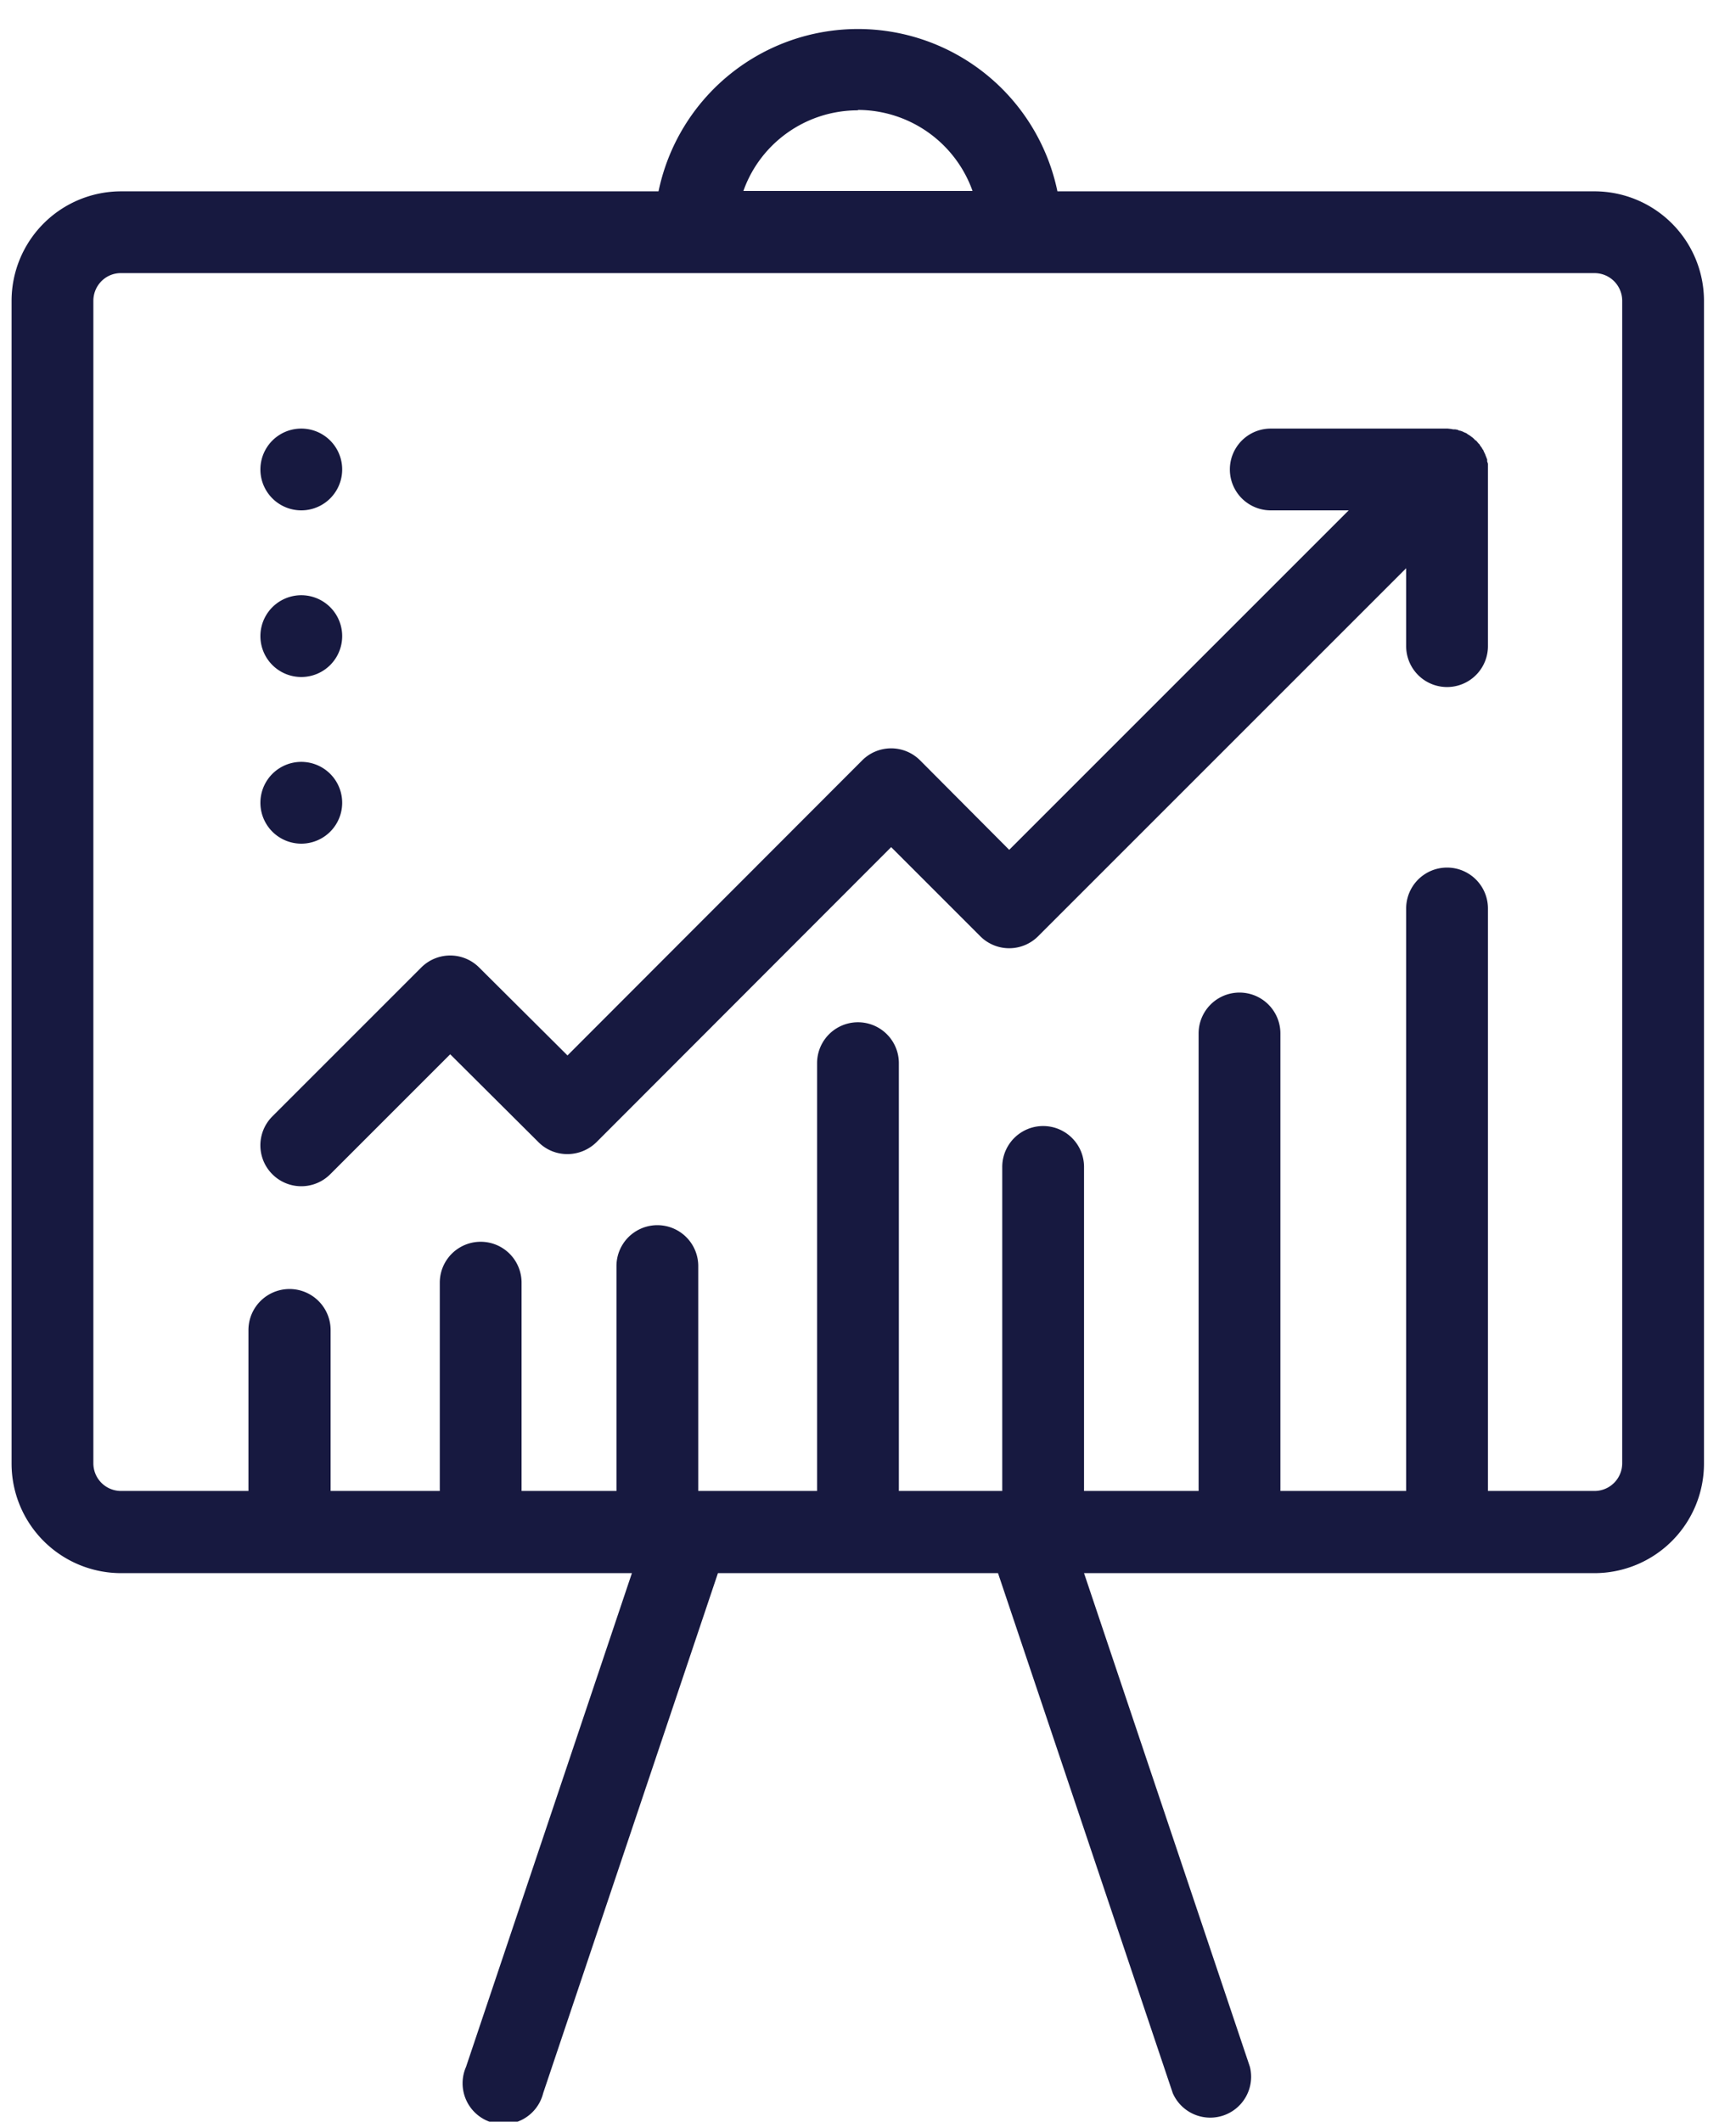 <svg xmlns="http://www.w3.org/2000/svg" xmlns:xlink="http://www.w3.org/1999/xlink" width="45" height="55" viewBox="0 0 45 55"><defs><path id="pal9a" d="M1164.34 2340.96a2.84 2.84 0 0 1 2.83 2.83v30.15a2.84 2.84 0 0 1-2.84 2.84h-13.23l4.3 12.8a1.06 1.06 0 0 1-2 .68l-4.53-13.48h-7.26l-4.53 13.48a1.06 1.06 0 1 1-2-.68l4.3-12.8h-13.24a2.84 2.84 0 0 1-2.84-2.84v-30.14a2.84 2.84 0 0 1 2.84-2.84h13.93a5.28 5.28 0 0 1 10.34 0zm-19.1-2.1c-1.37 0-2.54.87-2.97 2.09h5.94a3.16 3.16 0 0 0-2.97-2.1zm19.81 4.94c0-.4-.32-.72-.72-.72h-38.2c-.39 0-.71.32-.71.72v30.13c0 .4.32.72.72.72h3.3v-4.17a1.06 1.06 0 0 1 2.13 0v4.17h2.83v-5.4a1.06 1.06 0 1 1 2.12 0v5.4h2.46v-5.83a1.06 1.06 0 1 1 2.12 0v5.83h3.08v-11.09a1.06 1.06 0 0 1 2.12 0v11.09h2.68v-8.4a1.06 1.06 0 0 1 2.12 0v8.4h2.97v-11.86a1.06 1.06 0 0 1 2.12 0v11.86h3.26v-15.1a1.06 1.06 0 0 1 2.12 0v15.1h2.76c.4 0 .72-.32.72-.72z"/><path id="pal9b" d="M1161.57 2348.06v-.04l-.02-.06v-.05l-.02-.05-.02-.05a.5.5 0 0 0-.04-.09l-.02-.05-.03-.04c0-.02-.02-.03-.03-.05a.76.76 0 0 0-.03-.04c0-.02-.02-.03-.03-.04l-.06-.07v-.01h-.02a1.31 1.31 0 0 0-.07-.07l-.04-.03-.04-.03-.05-.03-.04-.03-.05-.02-.04-.02-.05-.02-.05-.01-.04-.02-.06-.01h-.05l-.05-.01-.09-.01h-4.59a1.06 1.06 0 1 0 0 2.12h2.02l-8.8 8.8-2.31-2.32a1.06 1.06 0 0 0-1.5 0l-7.64 7.65-2.29-2.28a1.06 1.06 0 0 0-1.5 0l-3.86 3.86a1.06 1.06 0 0 0 1.5 1.5l3.11-3.11 2.29 2.28c.41.41 1.08.41 1.5 0l7.64-7.65 2.31 2.31a1.06 1.06 0 0 0 1.5 0l9.54-9.54v2.02a1.06 1.06 0 1 0 2.12 0v-4.58-.1"/><path id="pal9c" d="M1131.87 2348.17a1.06 1.06 0 1 1-2.12 0 1.06 1.06 0 0 1 2.12 0"/><path id="pal9d" d="M1131.87 2352.49a1.06 1.06 0 1 1-2.12 0 1.06 1.06 0 0 1 2.12 0"/><path id="pal9e" d="M1131.87 2356.81a1.06 1.06 0 1 1-2.12 0 1.06 1.06 0 0 1 2.12 0"/></defs><g><g transform="translate(-1123 -2336)"><g><use fill="#171940" xlink:href="#pal9a"/></g><g><use fill="#171940" xlink:href="#pal9b"/></g><g><use fill="#171940" xlink:href="#pal9c"/></g><g><use fill="#171940" xlink:href="#pal9d"/></g><g><use fill="#171940" xlink:href="#pal9e"/></g></g></g></svg>